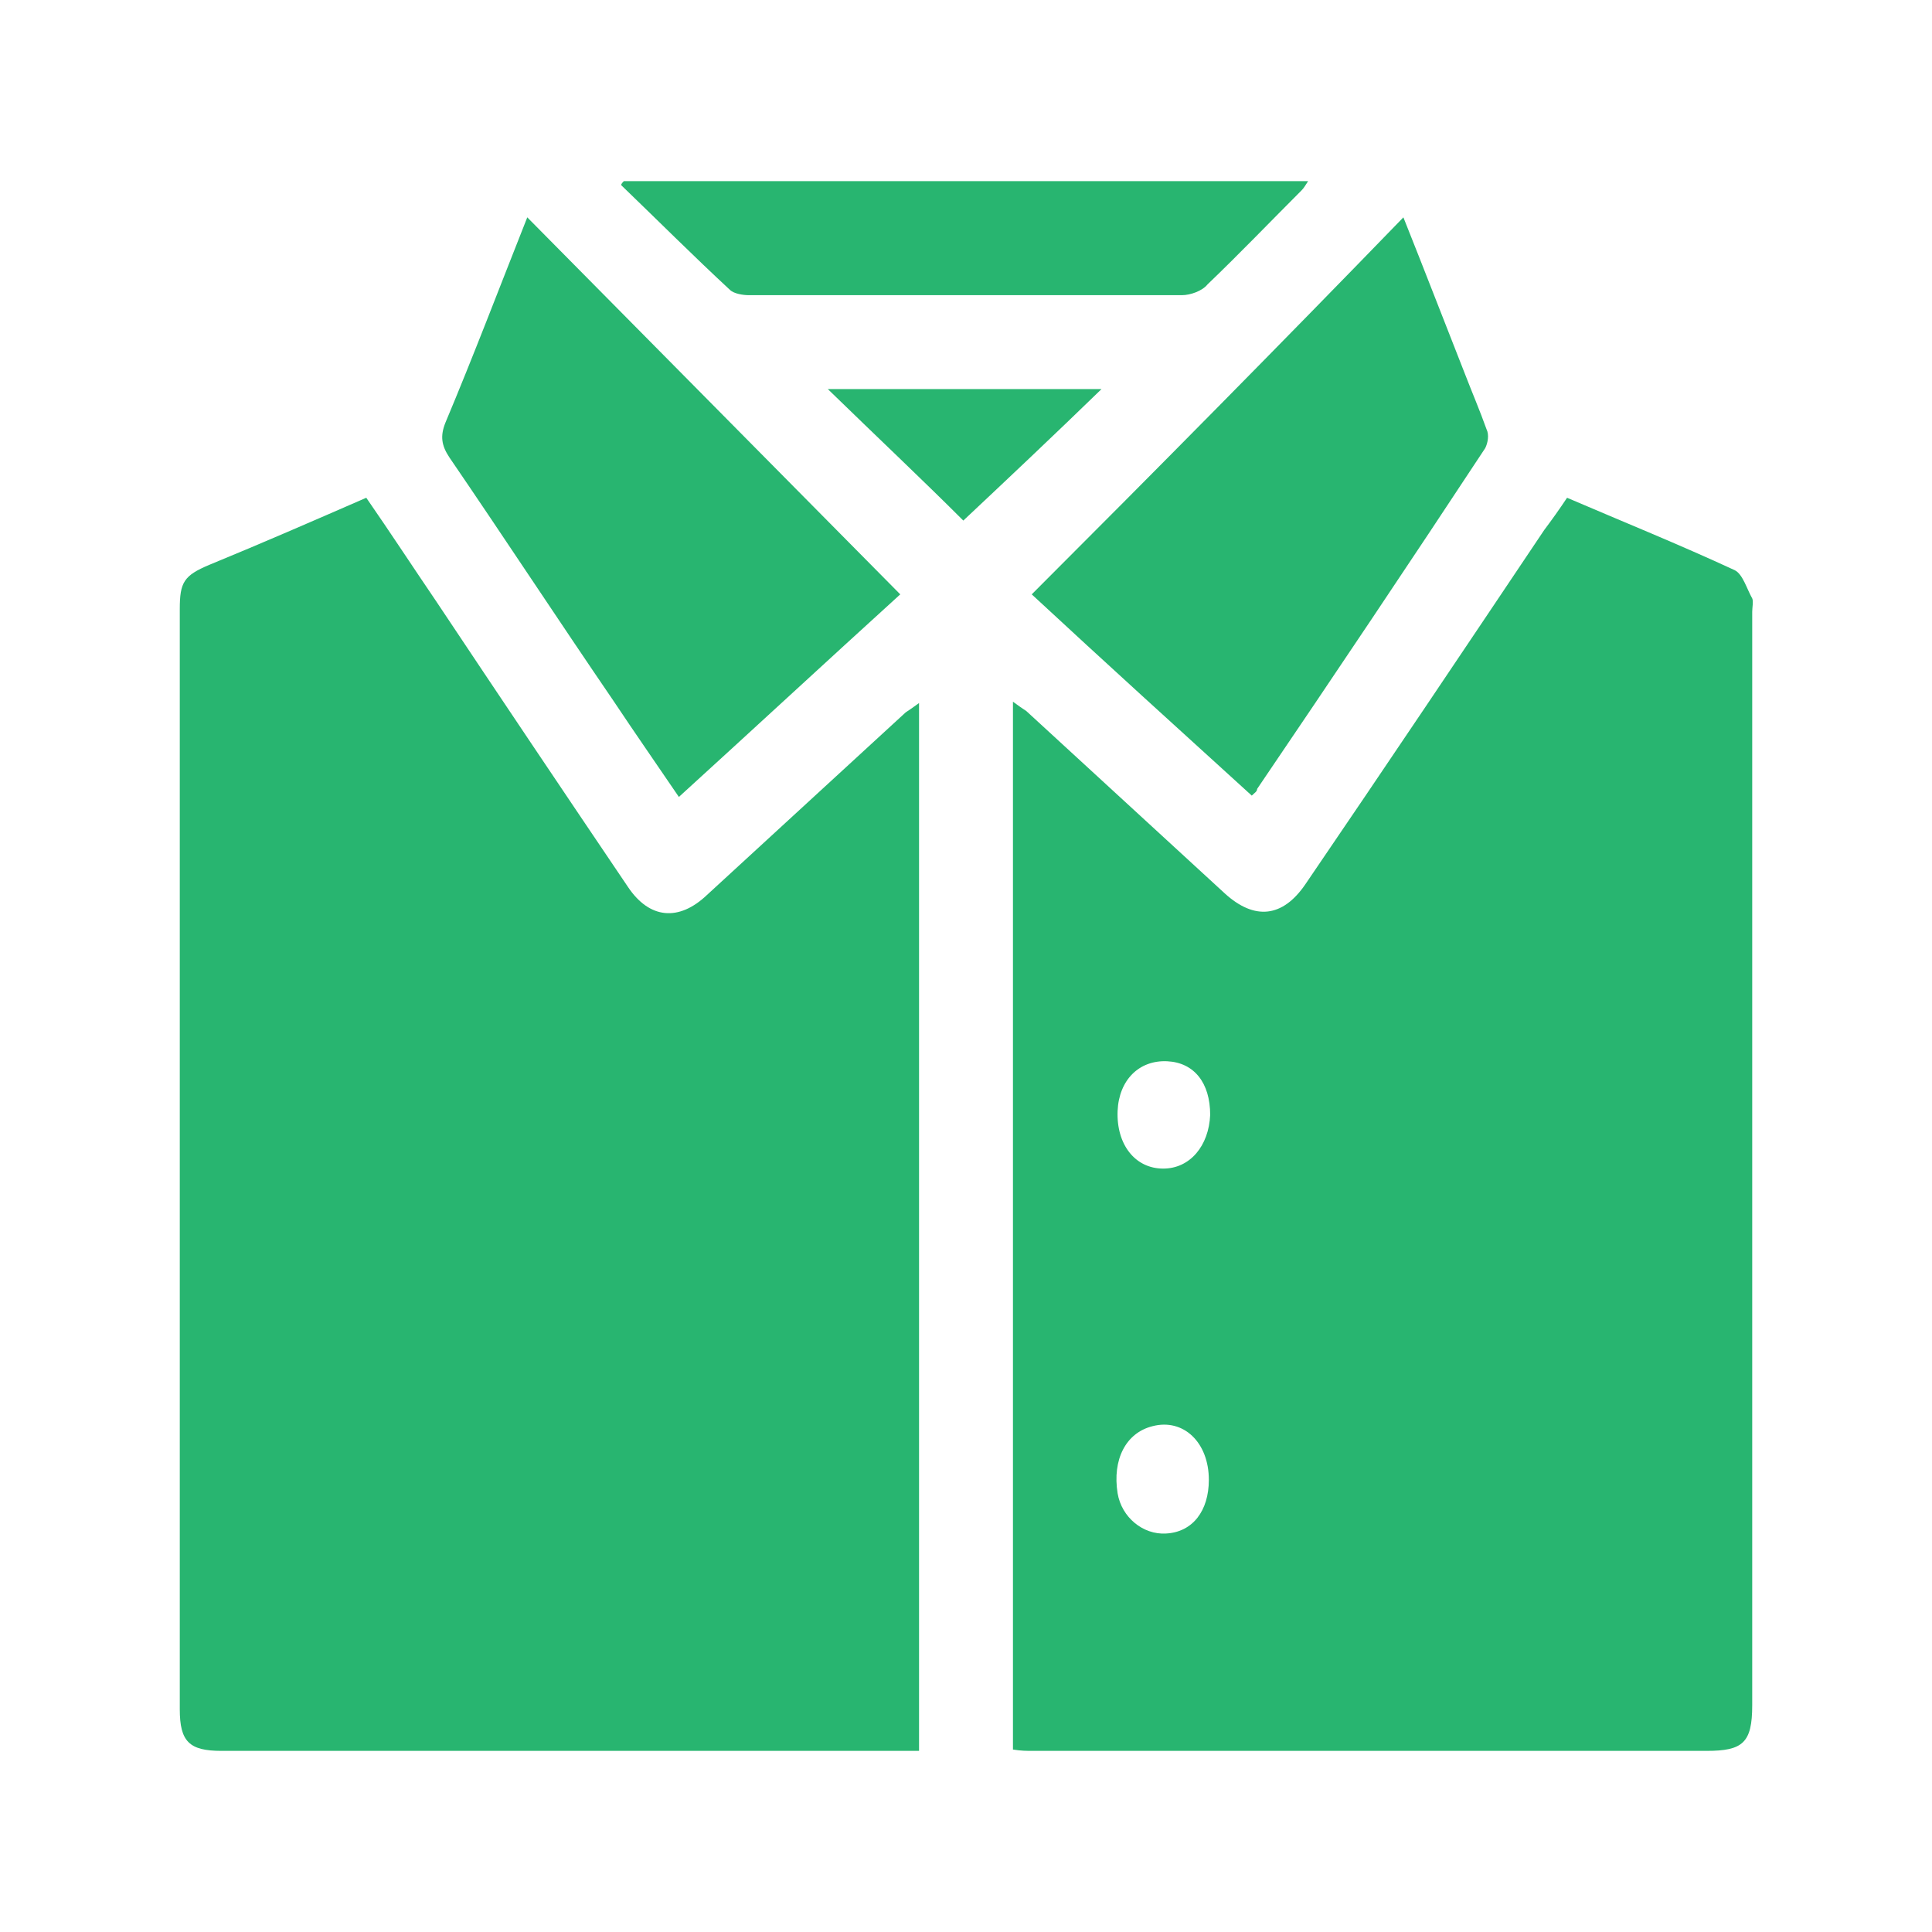 <?xml version="1.0" encoding="utf-8"?>
<!-- Generator: Adobe Illustrator 24.0.0, SVG Export Plug-In . SVG Version: 6.00 Build 0)  -->
<svg version="1.1" id="Layer_1" xmlns="http://www.w3.org/2000/svg" xmlns:xlink="http://www.w3.org/1999/xlink" x="0px" y="0px"
	 viewBox="0 0 144 144" style="enable-background:new 0 0 144 144;" xml:space="preserve">
<style type="text/css">
	.st0{fill:#28B570;}
</style>
<path class="st0" d="M68.5,52.4c0,26.2,0,52.1,0,78.1c-0.5,0-1,0-1.4,0c-16.9,0-33.7,0-50.6,0c-2.4,0-3.1-0.7-3.1-3.1
	c0-27.3,0-54.7,0-82c0-2,0.3-2.5,2.2-3.3c3.9-1.6,7.8-3.3,11.7-5c1.8,2.6,3.5,5.2,5.2,7.7C37.3,52,42,59,46.8,66.1
	c1.6,2.4,3.8,2.6,5.9,0.6c4.9-4.5,9.9-9.1,14.8-13.6C67.8,52.9,68.1,52.7,68.5,52.4z M77,130.5c16.7,0,33.4,0,50.2,0
	c2.7,0,3.4-0.6,3.4-3.4c0-27.2,0-54.3,0-81.5c0-0.3,0.1-0.8,0-1c-0.4-0.7-0.7-1.8-1.3-2.1c-4.1-1.9-8.3-3.6-12.5-5.4
	c-0.6,0.9-1.1,1.6-1.7,2.4c-5.9,8.8-11.8,17.6-17.8,26.4c-1.7,2.5-3.8,2.7-6,0.7c-4.9-4.5-9.9-9.1-14.8-13.6c-0.3-0.2-0.6-0.4-1-0.7
	c0,26.1,0,52,0,78.1C76.1,130.5,76.5,130.5,77,130.5z M86.7,87.1c-2.1,0-3.5-1.8-3.4-4.3c0.1-2.3,1.6-3.8,3.7-3.7
	c2,0.1,3.2,1.6,3.2,4C90.1,85.4,88.7,87.1,86.7,87.1z M86.9,114.3c-1.7,0.1-3.3-1.2-3.6-3c-0.4-2.5,0.6-4.5,2.6-5
	c2.3-0.6,4.2,1.2,4.2,4C90.1,112.6,88.9,114.2,86.9,114.3z M33.2,31.5c-0.4,1-0.3,1.7,0.3,2.6c4.1,6,8.1,12.1,12.2,18.1
	c1.6,2.4,3.2,4.7,4.9,7.2c5.6-5.1,11-10.1,16.5-15.1c-9.3-9.4-18.5-18.7-27.8-28.1C37.2,21.5,35.3,26.5,33.2,31.5z M76.9,44.3
	c5.5,5.1,10.9,10,16.4,15c0.2-0.2,0.4-0.3,0.4-0.5c5.7-8.4,11.4-16.9,17-25.4c0.2-0.4,0.3-1,0.1-1.4c-0.5-1.4-1.1-2.8-1.6-4.1
	c-1.5-3.8-3-7.7-4.6-11.7C95.4,25.7,86.2,35,76.9,44.3z M46.3,13.8c2.7,2.6,5.4,5.3,8.1,7.8c0.3,0.3,1,0.4,1.4,0.4
	c10.8,0,21.5,0,32.3,0c0.6,0,1.5-0.3,1.9-0.8c2.4-2.3,4.7-4.7,7-7c0.2-0.2,0.3-0.4,0.5-0.7c-17.1,0-34,0-51,0
	C46.4,13.6,46.3,13.7,46.3,13.8z M82.1,29c-6.8,0-13.4,0-20.4,0c3.6,3.5,7.1,6.8,10.1,9.8C75.1,35.7,78.6,32.4,82.1,29z"/>
</svg>
